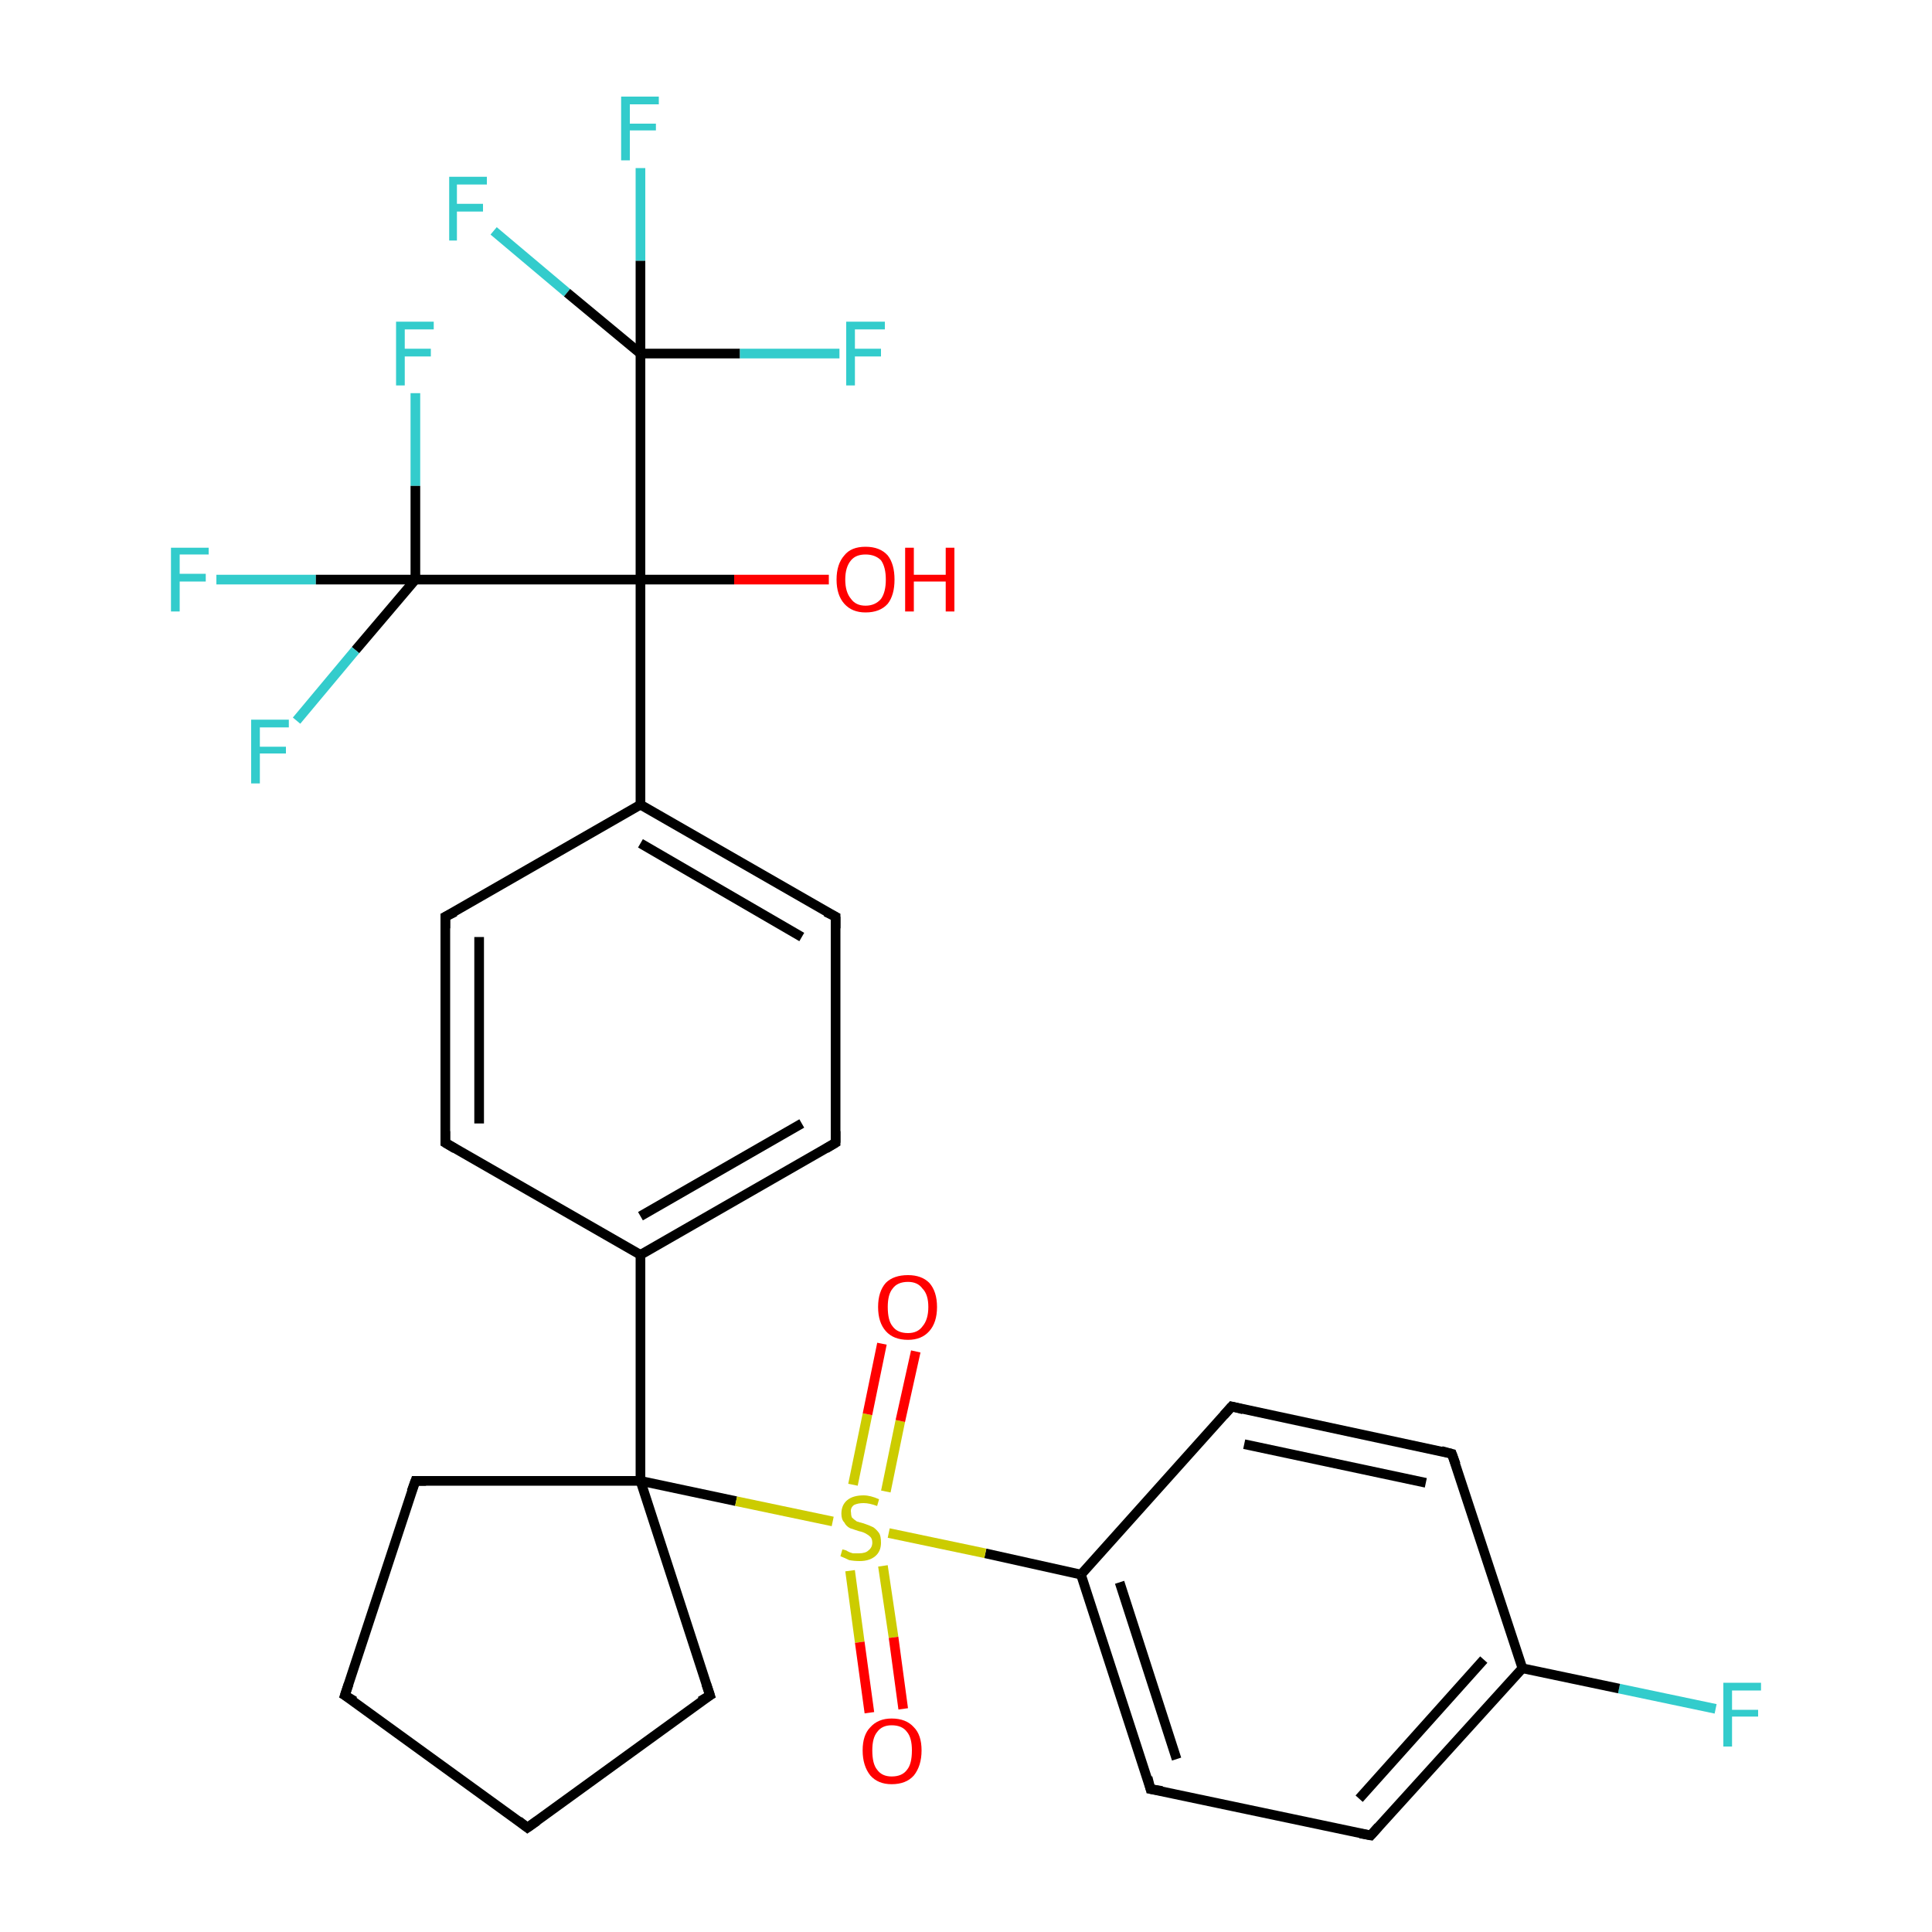 <?xml version='1.0' encoding='iso-8859-1'?>
<svg version='1.1' baseProfile='full'
              xmlns='http://www.w3.org/2000/svg'
                      xmlns:rdkit='http://www.rdkit.org/xml'
                      xmlns:xlink='http://www.w3.org/1999/xlink'
                  xml:space='preserve'
width='200px' height='200px' viewBox='0 0 200 200'>
<!-- END OF HEADER -->
<rect style='opacity:1.0;fill:#FFFFFF;stroke:none' width='200.0' height='200.0' x='0.0' y='0.0'> </rect>
<path class='bond-0 atom-29 atom-18' d='M 66.3,17.4 L 66.3,27.0' style='fill:none;fill-rule:evenodd;stroke:#33CCCC;stroke-width:1.0px;stroke-linecap:butt;stroke-linejoin:miter;stroke-opacity:1' />
<path class='bond-0 atom-29 atom-18' d='M 66.3,27.0 L 66.3,36.6' style='fill:none;fill-rule:evenodd;stroke:#000000;stroke-width:1.0px;stroke-linecap:butt;stroke-linejoin:miter;stroke-opacity:1' />
<path class='bond-1 atom-19 atom-17' d='M 22.4,60.0 L 32.7,60.0' style='fill:none;fill-rule:evenodd;stroke:#33CCCC;stroke-width:1.0px;stroke-linecap:butt;stroke-linejoin:miter;stroke-opacity:1' />
<path class='bond-1 atom-19 atom-17' d='M 32.7,60.0 L 43.0,60.0' style='fill:none;fill-rule:evenodd;stroke:#000000;stroke-width:1.0px;stroke-linecap:butt;stroke-linejoin:miter;stroke-opacity:1' />
<path class='bond-2 atom-27 atom-18' d='M 51.1,23.9 L 58.7,30.3' style='fill:none;fill-rule:evenodd;stroke:#33CCCC;stroke-width:1.0px;stroke-linecap:butt;stroke-linejoin:miter;stroke-opacity:1' />
<path class='bond-2 atom-27 atom-18' d='M 58.7,30.3 L 66.3,36.6' style='fill:none;fill-rule:evenodd;stroke:#000000;stroke-width:1.0px;stroke-linecap:butt;stroke-linejoin:miter;stroke-opacity:1' />
<path class='bond-3 atom-20 atom-17' d='M 43.0,40.7 L 43.0,50.3' style='fill:none;fill-rule:evenodd;stroke:#33CCCC;stroke-width:1.0px;stroke-linecap:butt;stroke-linejoin:miter;stroke-opacity:1' />
<path class='bond-3 atom-20 atom-17' d='M 43.0,50.3 L 43.0,60.0' style='fill:none;fill-rule:evenodd;stroke:#000000;stroke-width:1.0px;stroke-linecap:butt;stroke-linejoin:miter;stroke-opacity:1' />
<path class='bond-4 atom-18 atom-28' d='M 66.3,36.6 L 76.6,36.6' style='fill:none;fill-rule:evenodd;stroke:#000000;stroke-width:1.0px;stroke-linecap:butt;stroke-linejoin:miter;stroke-opacity:1' />
<path class='bond-4 atom-18 atom-28' d='M 76.6,36.6 L 86.9,36.6' style='fill:none;fill-rule:evenodd;stroke:#33CCCC;stroke-width:1.0px;stroke-linecap:butt;stroke-linejoin:miter;stroke-opacity:1' />
<path class='bond-5 atom-18 atom-15' d='M 66.3,36.6 L 66.3,60.0' style='fill:none;fill-rule:evenodd;stroke:#000000;stroke-width:1.0px;stroke-linecap:butt;stroke-linejoin:miter;stroke-opacity:1' />
<path class='bond-6 atom-17 atom-21' d='M 43.0,60.0 L 36.8,67.3' style='fill:none;fill-rule:evenodd;stroke:#000000;stroke-width:1.0px;stroke-linecap:butt;stroke-linejoin:miter;stroke-opacity:1' />
<path class='bond-6 atom-17 atom-21' d='M 36.8,67.3 L 30.7,74.6' style='fill:none;fill-rule:evenodd;stroke:#33CCCC;stroke-width:1.0px;stroke-linecap:butt;stroke-linejoin:miter;stroke-opacity:1' />
<path class='bond-7 atom-17 atom-15' d='M 43.0,60.0 L 66.3,60.0' style='fill:none;fill-rule:evenodd;stroke:#000000;stroke-width:1.0px;stroke-linecap:butt;stroke-linejoin:miter;stroke-opacity:1' />
<path class='bond-8 atom-15 atom-22' d='M 66.3,60.0 L 76.0,60.0' style='fill:none;fill-rule:evenodd;stroke:#000000;stroke-width:1.0px;stroke-linecap:butt;stroke-linejoin:miter;stroke-opacity:1' />
<path class='bond-8 atom-15 atom-22' d='M 76.0,60.0 L 85.8,60.0' style='fill:none;fill-rule:evenodd;stroke:#FF0000;stroke-width:1.0px;stroke-linecap:butt;stroke-linejoin:miter;stroke-opacity:1' />
<path class='bond-9 atom-15 atom-10' d='M 66.3,60.0 L 66.3,83.3' style='fill:none;fill-rule:evenodd;stroke:#000000;stroke-width:1.0px;stroke-linecap:butt;stroke-linejoin:miter;stroke-opacity:1' />
<path class='bond-10 atom-10 atom-11' d='M 66.3,83.3 L 46.1,94.9' style='fill:none;fill-rule:evenodd;stroke:#000000;stroke-width:1.0px;stroke-linecap:butt;stroke-linejoin:miter;stroke-opacity:1' />
<path class='bond-11 atom-10 atom-9' d='M 66.3,83.3 L 86.5,94.9' style='fill:none;fill-rule:evenodd;stroke:#000000;stroke-width:1.0px;stroke-linecap:butt;stroke-linejoin:miter;stroke-opacity:1' />
<path class='bond-11 atom-10 atom-9' d='M 66.3,87.3 L 83.0,97.0' style='fill:none;fill-rule:evenodd;stroke:#000000;stroke-width:1.0px;stroke-linecap:butt;stroke-linejoin:miter;stroke-opacity:1' />
<path class='bond-12 atom-11 atom-12' d='M 46.1,94.9 L 46.1,118.3' style='fill:none;fill-rule:evenodd;stroke:#000000;stroke-width:1.0px;stroke-linecap:butt;stroke-linejoin:miter;stroke-opacity:1' />
<path class='bond-12 atom-11 atom-12' d='M 49.6,97.0 L 49.6,116.3' style='fill:none;fill-rule:evenodd;stroke:#000000;stroke-width:1.0px;stroke-linecap:butt;stroke-linejoin:miter;stroke-opacity:1' />
<path class='bond-13 atom-30 atom-24' d='M 177.6,176.9 L 167.6,174.8' style='fill:none;fill-rule:evenodd;stroke:#33CCCC;stroke-width:1.0px;stroke-linecap:butt;stroke-linejoin:miter;stroke-opacity:1' />
<path class='bond-13 atom-30 atom-24' d='M 167.6,174.8 L 157.6,172.7' style='fill:none;fill-rule:evenodd;stroke:#000000;stroke-width:1.0px;stroke-linecap:butt;stroke-linejoin:miter;stroke-opacity:1' />
<path class='bond-14 atom-9 atom-14' d='M 86.5,94.9 L 86.5,118.3' style='fill:none;fill-rule:evenodd;stroke:#000000;stroke-width:1.0px;stroke-linecap:butt;stroke-linejoin:miter;stroke-opacity:1' />
<path class='bond-15 atom-12 atom-13' d='M 46.1,118.3 L 66.3,129.9' style='fill:none;fill-rule:evenodd;stroke:#000000;stroke-width:1.0px;stroke-linecap:butt;stroke-linejoin:miter;stroke-opacity:1' />
<path class='bond-16 atom-0 atom-24' d='M 141.9,190.0 L 157.6,172.7' style='fill:none;fill-rule:evenodd;stroke:#000000;stroke-width:1.0px;stroke-linecap:butt;stroke-linejoin:miter;stroke-opacity:1' />
<path class='bond-16 atom-0 atom-24' d='M 140.7,186.2 L 153.6,171.8' style='fill:none;fill-rule:evenodd;stroke:#000000;stroke-width:1.0px;stroke-linecap:butt;stroke-linejoin:miter;stroke-opacity:1' />
<path class='bond-17 atom-0 atom-8' d='M 141.9,190.0 L 119.1,185.2' style='fill:none;fill-rule:evenodd;stroke:#000000;stroke-width:1.0px;stroke-linecap:butt;stroke-linejoin:miter;stroke-opacity:1' />
<path class='bond-18 atom-24 atom-4' d='M 157.6,172.7 L 150.3,150.5' style='fill:none;fill-rule:evenodd;stroke:#000000;stroke-width:1.0px;stroke-linecap:butt;stroke-linejoin:miter;stroke-opacity:1' />
<path class='bond-19 atom-14 atom-13' d='M 86.5,118.3 L 66.3,129.9' style='fill:none;fill-rule:evenodd;stroke:#000000;stroke-width:1.0px;stroke-linecap:butt;stroke-linejoin:miter;stroke-opacity:1' />
<path class='bond-19 atom-14 atom-13' d='M 83.0,116.3 L 66.3,125.9' style='fill:none;fill-rule:evenodd;stroke:#000000;stroke-width:1.0px;stroke-linecap:butt;stroke-linejoin:miter;stroke-opacity:1' />
<path class='bond-20 atom-13 atom-16' d='M 66.3,129.9 L 66.3,153.3' style='fill:none;fill-rule:evenodd;stroke:#000000;stroke-width:1.0px;stroke-linecap:butt;stroke-linejoin:miter;stroke-opacity:1' />
<path class='bond-21 atom-8 atom-7' d='M 119.1,185.2 L 111.9,163.0' style='fill:none;fill-rule:evenodd;stroke:#000000;stroke-width:1.0px;stroke-linecap:butt;stroke-linejoin:miter;stroke-opacity:1' />
<path class='bond-21 atom-8 atom-7' d='M 121.8,182.1 L 115.9,163.8' style='fill:none;fill-rule:evenodd;stroke:#000000;stroke-width:1.0px;stroke-linecap:butt;stroke-linejoin:miter;stroke-opacity:1' />
<path class='bond-22 atom-4 atom-3' d='M 150.3,150.5 L 127.5,145.6' style='fill:none;fill-rule:evenodd;stroke:#000000;stroke-width:1.0px;stroke-linecap:butt;stroke-linejoin:miter;stroke-opacity:1' />
<path class='bond-22 atom-4 atom-3' d='M 147.6,153.5 L 128.8,149.5' style='fill:none;fill-rule:evenodd;stroke:#000000;stroke-width:1.0px;stroke-linecap:butt;stroke-linejoin:miter;stroke-opacity:1' />
<path class='bond-23 atom-2 atom-16' d='M 73.5,175.5 L 66.3,153.3' style='fill:none;fill-rule:evenodd;stroke:#000000;stroke-width:1.0px;stroke-linecap:butt;stroke-linejoin:miter;stroke-opacity:1' />
<path class='bond-24 atom-2 atom-1' d='M 73.5,175.5 L 54.6,189.2' style='fill:none;fill-rule:evenodd;stroke:#000000;stroke-width:1.0px;stroke-linecap:butt;stroke-linejoin:miter;stroke-opacity:1' />
<path class='bond-25 atom-7 atom-3' d='M 111.9,163.0 L 127.5,145.6' style='fill:none;fill-rule:evenodd;stroke:#000000;stroke-width:1.0px;stroke-linecap:butt;stroke-linejoin:miter;stroke-opacity:1' />
<path class='bond-26 atom-7 atom-23' d='M 111.9,163.0 L 102.0,160.8' style='fill:none;fill-rule:evenodd;stroke:#000000;stroke-width:1.0px;stroke-linecap:butt;stroke-linejoin:miter;stroke-opacity:1' />
<path class='bond-26 atom-7 atom-23' d='M 102.0,160.8 L 92.0,158.7' style='fill:none;fill-rule:evenodd;stroke:#CCCC00;stroke-width:1.0px;stroke-linecap:butt;stroke-linejoin:miter;stroke-opacity:1' />
<path class='bond-27 atom-16 atom-6' d='M 66.3,153.3 L 43.0,153.3' style='fill:none;fill-rule:evenodd;stroke:#000000;stroke-width:1.0px;stroke-linecap:butt;stroke-linejoin:miter;stroke-opacity:1' />
<path class='bond-28 atom-16 atom-23' d='M 66.3,153.3 L 76.2,155.4' style='fill:none;fill-rule:evenodd;stroke:#000000;stroke-width:1.0px;stroke-linecap:butt;stroke-linejoin:miter;stroke-opacity:1' />
<path class='bond-28 atom-16 atom-23' d='M 76.2,155.4 L 86.2,157.5' style='fill:none;fill-rule:evenodd;stroke:#CCCC00;stroke-width:1.0px;stroke-linecap:butt;stroke-linejoin:miter;stroke-opacity:1' />
<path class='bond-29 atom-1 atom-5' d='M 54.6,189.2 L 35.7,175.5' style='fill:none;fill-rule:evenodd;stroke:#000000;stroke-width:1.0px;stroke-linecap:butt;stroke-linejoin:miter;stroke-opacity:1' />
<path class='bond-30 atom-5 atom-6' d='M 35.7,175.5 L 43.0,153.3' style='fill:none;fill-rule:evenodd;stroke:#000000;stroke-width:1.0px;stroke-linecap:butt;stroke-linejoin:miter;stroke-opacity:1' />
<path class='bond-31 atom-23 atom-25' d='M 88.0,162.6 L 89.0,170.0' style='fill:none;fill-rule:evenodd;stroke:#CCCC00;stroke-width:1.0px;stroke-linecap:butt;stroke-linejoin:miter;stroke-opacity:1' />
<path class='bond-31 atom-23 atom-25' d='M 89.0,170.0 L 90.0,177.3' style='fill:none;fill-rule:evenodd;stroke:#FF0000;stroke-width:1.0px;stroke-linecap:butt;stroke-linejoin:miter;stroke-opacity:1' />
<path class='bond-31 atom-23 atom-25' d='M 91.4,162.1 L 92.5,169.5' style='fill:none;fill-rule:evenodd;stroke:#CCCC00;stroke-width:1.0px;stroke-linecap:butt;stroke-linejoin:miter;stroke-opacity:1' />
<path class='bond-31 atom-23 atom-25' d='M 92.5,169.5 L 93.5,176.9' style='fill:none;fill-rule:evenodd;stroke:#FF0000;stroke-width:1.0px;stroke-linecap:butt;stroke-linejoin:miter;stroke-opacity:1' />
<path class='bond-32 atom-23 atom-26' d='M 91.7,154.4 L 93.2,147.1' style='fill:none;fill-rule:evenodd;stroke:#CCCC00;stroke-width:1.0px;stroke-linecap:butt;stroke-linejoin:miter;stroke-opacity:1' />
<path class='bond-32 atom-23 atom-26' d='M 93.2,147.1 L 94.8,139.9' style='fill:none;fill-rule:evenodd;stroke:#FF0000;stroke-width:1.0px;stroke-linecap:butt;stroke-linejoin:miter;stroke-opacity:1' />
<path class='bond-32 atom-23 atom-26' d='M 88.3,153.7 L 89.8,146.4' style='fill:none;fill-rule:evenodd;stroke:#CCCC00;stroke-width:1.0px;stroke-linecap:butt;stroke-linejoin:miter;stroke-opacity:1' />
<path class='bond-32 atom-23 atom-26' d='M 89.8,146.4 L 91.3,139.1' style='fill:none;fill-rule:evenodd;stroke:#FF0000;stroke-width:1.0px;stroke-linecap:butt;stroke-linejoin:miter;stroke-opacity:1' />
<path d='M 142.7,189.1 L 141.9,190.0 L 140.8,189.8' style='fill:none;stroke:#000000;stroke-width:1.0px;stroke-linecap:butt;stroke-linejoin:miter;stroke-opacity:1;' />
<path d='M 55.6,188.5 L 54.6,189.2 L 53.7,188.5' style='fill:none;stroke:#000000;stroke-width:1.0px;stroke-linecap:butt;stroke-linejoin:miter;stroke-opacity:1;' />
<path d='M 73.1,174.3 L 73.5,175.5 L 72.5,176.1' style='fill:none;stroke:#000000;stroke-width:1.0px;stroke-linecap:butt;stroke-linejoin:miter;stroke-opacity:1;' />
<path d='M 128.7,145.9 L 127.5,145.6 L 126.7,146.5' style='fill:none;stroke:#000000;stroke-width:1.0px;stroke-linecap:butt;stroke-linejoin:miter;stroke-opacity:1;' />
<path d='M 150.7,151.6 L 150.3,150.5 L 149.2,150.2' style='fill:none;stroke:#000000;stroke-width:1.0px;stroke-linecap:butt;stroke-linejoin:miter;stroke-opacity:1;' />
<path d='M 36.7,176.1 L 35.7,175.5 L 36.1,174.3' style='fill:none;stroke:#000000;stroke-width:1.0px;stroke-linecap:butt;stroke-linejoin:miter;stroke-opacity:1;' />
<path d='M 44.1,153.3 L 43.0,153.3 L 42.6,154.4' style='fill:none;stroke:#000000;stroke-width:1.0px;stroke-linecap:butt;stroke-linejoin:miter;stroke-opacity:1;' />
<path d='M 120.3,185.4 L 119.1,185.2 L 118.8,184.0' style='fill:none;stroke:#000000;stroke-width:1.0px;stroke-linecap:butt;stroke-linejoin:miter;stroke-opacity:1;' />
<path d='M 85.5,94.4 L 86.5,94.9 L 86.5,96.1' style='fill:none;stroke:#000000;stroke-width:1.0px;stroke-linecap:butt;stroke-linejoin:miter;stroke-opacity:1;' />
<path d='M 47.1,94.4 L 46.1,94.9 L 46.1,96.1' style='fill:none;stroke:#000000;stroke-width:1.0px;stroke-linecap:butt;stroke-linejoin:miter;stroke-opacity:1;' />
<path d='M 46.1,117.1 L 46.1,118.3 L 47.1,118.9' style='fill:none;stroke:#000000;stroke-width:1.0px;stroke-linecap:butt;stroke-linejoin:miter;stroke-opacity:1;' />
<path d='M 86.5,117.1 L 86.5,118.3 L 85.5,118.9' style='fill:none;stroke:#000000;stroke-width:1.0px;stroke-linecap:butt;stroke-linejoin:miter;stroke-opacity:1;' />
<path class='atom-19' d='M 17.7 56.7
L 21.6 56.7
L 21.6 57.4
L 18.6 57.4
L 18.6 59.4
L 21.3 59.4
L 21.3 60.2
L 18.6 60.2
L 18.6 63.3
L 17.7 63.3
L 17.7 56.7
' fill='#33CCCC'/>
<path class='atom-20' d='M 41.0 33.3
L 44.9 33.3
L 44.9 34.1
L 41.9 34.1
L 41.9 36.1
L 44.6 36.1
L 44.6 36.9
L 41.9 36.9
L 41.9 39.9
L 41.0 39.9
L 41.0 33.3
' fill='#33CCCC'/>
<path class='atom-21' d='M 26.0 74.5
L 29.9 74.5
L 29.9 75.3
L 26.9 75.3
L 26.9 77.3
L 29.6 77.3
L 29.6 78.0
L 26.9 78.0
L 26.9 81.1
L 26.0 81.1
L 26.0 74.5
' fill='#33CCCC'/>
<path class='atom-22' d='M 86.6 60.0
Q 86.6 58.4, 87.4 57.5
Q 88.1 56.6, 89.6 56.6
Q 91.1 56.6, 91.9 57.5
Q 92.6 58.4, 92.6 60.0
Q 92.6 61.6, 91.9 62.5
Q 91.1 63.4, 89.6 63.4
Q 88.2 63.4, 87.4 62.5
Q 86.6 61.6, 86.6 60.0
M 89.6 62.7
Q 90.6 62.7, 91.2 62.0
Q 91.7 61.3, 91.7 60.0
Q 91.7 58.7, 91.2 58.0
Q 90.6 57.4, 89.6 57.4
Q 88.6 57.4, 88.1 58.0
Q 87.5 58.7, 87.5 60.0
Q 87.5 61.3, 88.1 62.0
Q 88.6 62.7, 89.6 62.7
' fill='#FF0000'/>
<path class='atom-22' d='M 93.7 56.7
L 94.6 56.7
L 94.6 59.5
L 97.9 59.5
L 97.9 56.7
L 98.8 56.7
L 98.8 63.3
L 97.9 63.3
L 97.9 60.2
L 94.6 60.2
L 94.6 63.3
L 93.7 63.3
L 93.7 56.7
' fill='#FF0000'/>
<path class='atom-23' d='M 87.2 160.4
Q 87.3 160.4, 87.6 160.5
Q 87.9 160.7, 88.3 160.8
Q 88.6 160.8, 88.9 160.8
Q 89.6 160.8, 89.9 160.5
Q 90.3 160.2, 90.3 159.7
Q 90.3 159.3, 90.1 159.1
Q 89.9 158.9, 89.7 158.8
Q 89.4 158.6, 88.9 158.5
Q 88.3 158.3, 88.0 158.2
Q 87.6 158.0, 87.4 157.6
Q 87.1 157.3, 87.1 156.7
Q 87.1 155.8, 87.7 155.3
Q 88.3 154.8, 89.4 154.8
Q 90.1 154.8, 91.0 155.2
L 90.8 155.9
Q 90.0 155.6, 89.4 155.6
Q 88.8 155.6, 88.4 155.8
Q 88.0 156.1, 88.1 156.6
Q 88.1 156.9, 88.2 157.1
Q 88.4 157.3, 88.7 157.5
Q 89.0 157.6, 89.4 157.7
Q 90.0 157.9, 90.4 158.1
Q 90.7 158.3, 91.0 158.7
Q 91.2 159.0, 91.2 159.7
Q 91.2 160.6, 90.6 161.1
Q 90.0 161.6, 89.0 161.6
Q 88.4 161.6, 87.9 161.5
Q 87.5 161.3, 87.0 161.1
L 87.2 160.4
' fill='#CCCC00'/>
<path class='atom-25' d='M 89.3 181.2
Q 89.3 179.6, 90.1 178.8
Q 90.9 177.9, 92.3 177.9
Q 93.8 177.9, 94.6 178.8
Q 95.4 179.6, 95.4 181.2
Q 95.4 182.8, 94.6 183.8
Q 93.8 184.7, 92.3 184.7
Q 90.9 184.7, 90.1 183.8
Q 89.3 182.8, 89.3 181.2
M 92.3 183.9
Q 93.4 183.9, 93.9 183.2
Q 94.4 182.6, 94.4 181.2
Q 94.4 179.9, 93.9 179.3
Q 93.4 178.6, 92.3 178.6
Q 91.3 178.6, 90.8 179.3
Q 90.3 179.9, 90.3 181.2
Q 90.3 182.6, 90.8 183.2
Q 91.3 183.9, 92.3 183.9
' fill='#FF0000'/>
<path class='atom-26' d='M 90.9 135.3
Q 90.9 133.7, 91.7 132.8
Q 92.5 132.0, 94.0 132.0
Q 95.4 132.0, 96.2 132.8
Q 97.0 133.7, 97.0 135.3
Q 97.0 136.9, 96.2 137.8
Q 95.4 138.7, 94.0 138.7
Q 92.5 138.7, 91.7 137.8
Q 90.9 136.9, 90.9 135.3
M 94.0 138.0
Q 95.0 138.0, 95.5 137.3
Q 96.1 136.6, 96.1 135.3
Q 96.1 134.0, 95.5 133.4
Q 95.0 132.7, 94.0 132.7
Q 92.9 132.7, 92.4 133.4
Q 91.9 134.0, 91.9 135.3
Q 91.9 136.7, 92.4 137.3
Q 92.9 138.0, 94.0 138.0
' fill='#FF0000'/>
<path class='atom-27' d='M 46.5 18.3
L 50.4 18.3
L 50.4 19.1
L 47.3 19.1
L 47.3 21.1
L 50.0 21.1
L 50.0 21.9
L 47.3 21.9
L 47.3 24.9
L 46.5 24.9
L 46.5 18.3
' fill='#33CCCC'/>
<path class='atom-28' d='M 87.6 33.3
L 91.6 33.3
L 91.6 34.1
L 88.5 34.1
L 88.5 36.1
L 91.2 36.1
L 91.2 36.9
L 88.5 36.9
L 88.5 39.9
L 87.6 39.9
L 87.6 33.3
' fill='#33CCCC'/>
<path class='atom-29' d='M 64.3 10.0
L 68.2 10.0
L 68.2 10.8
L 65.2 10.8
L 65.2 12.8
L 67.9 12.8
L 67.9 13.5
L 65.2 13.5
L 65.2 16.6
L 64.3 16.6
L 64.3 10.0
' fill='#33CCCC'/>
<path class='atom-30' d='M 178.4 174.2
L 182.3 174.2
L 182.3 175.0
L 179.3 175.0
L 179.3 177.0
L 182.0 177.0
L 182.0 177.7
L 179.3 177.7
L 179.3 180.8
L 178.4 180.8
L 178.4 174.2
' fill='#33CCCC'/>
</svg>
